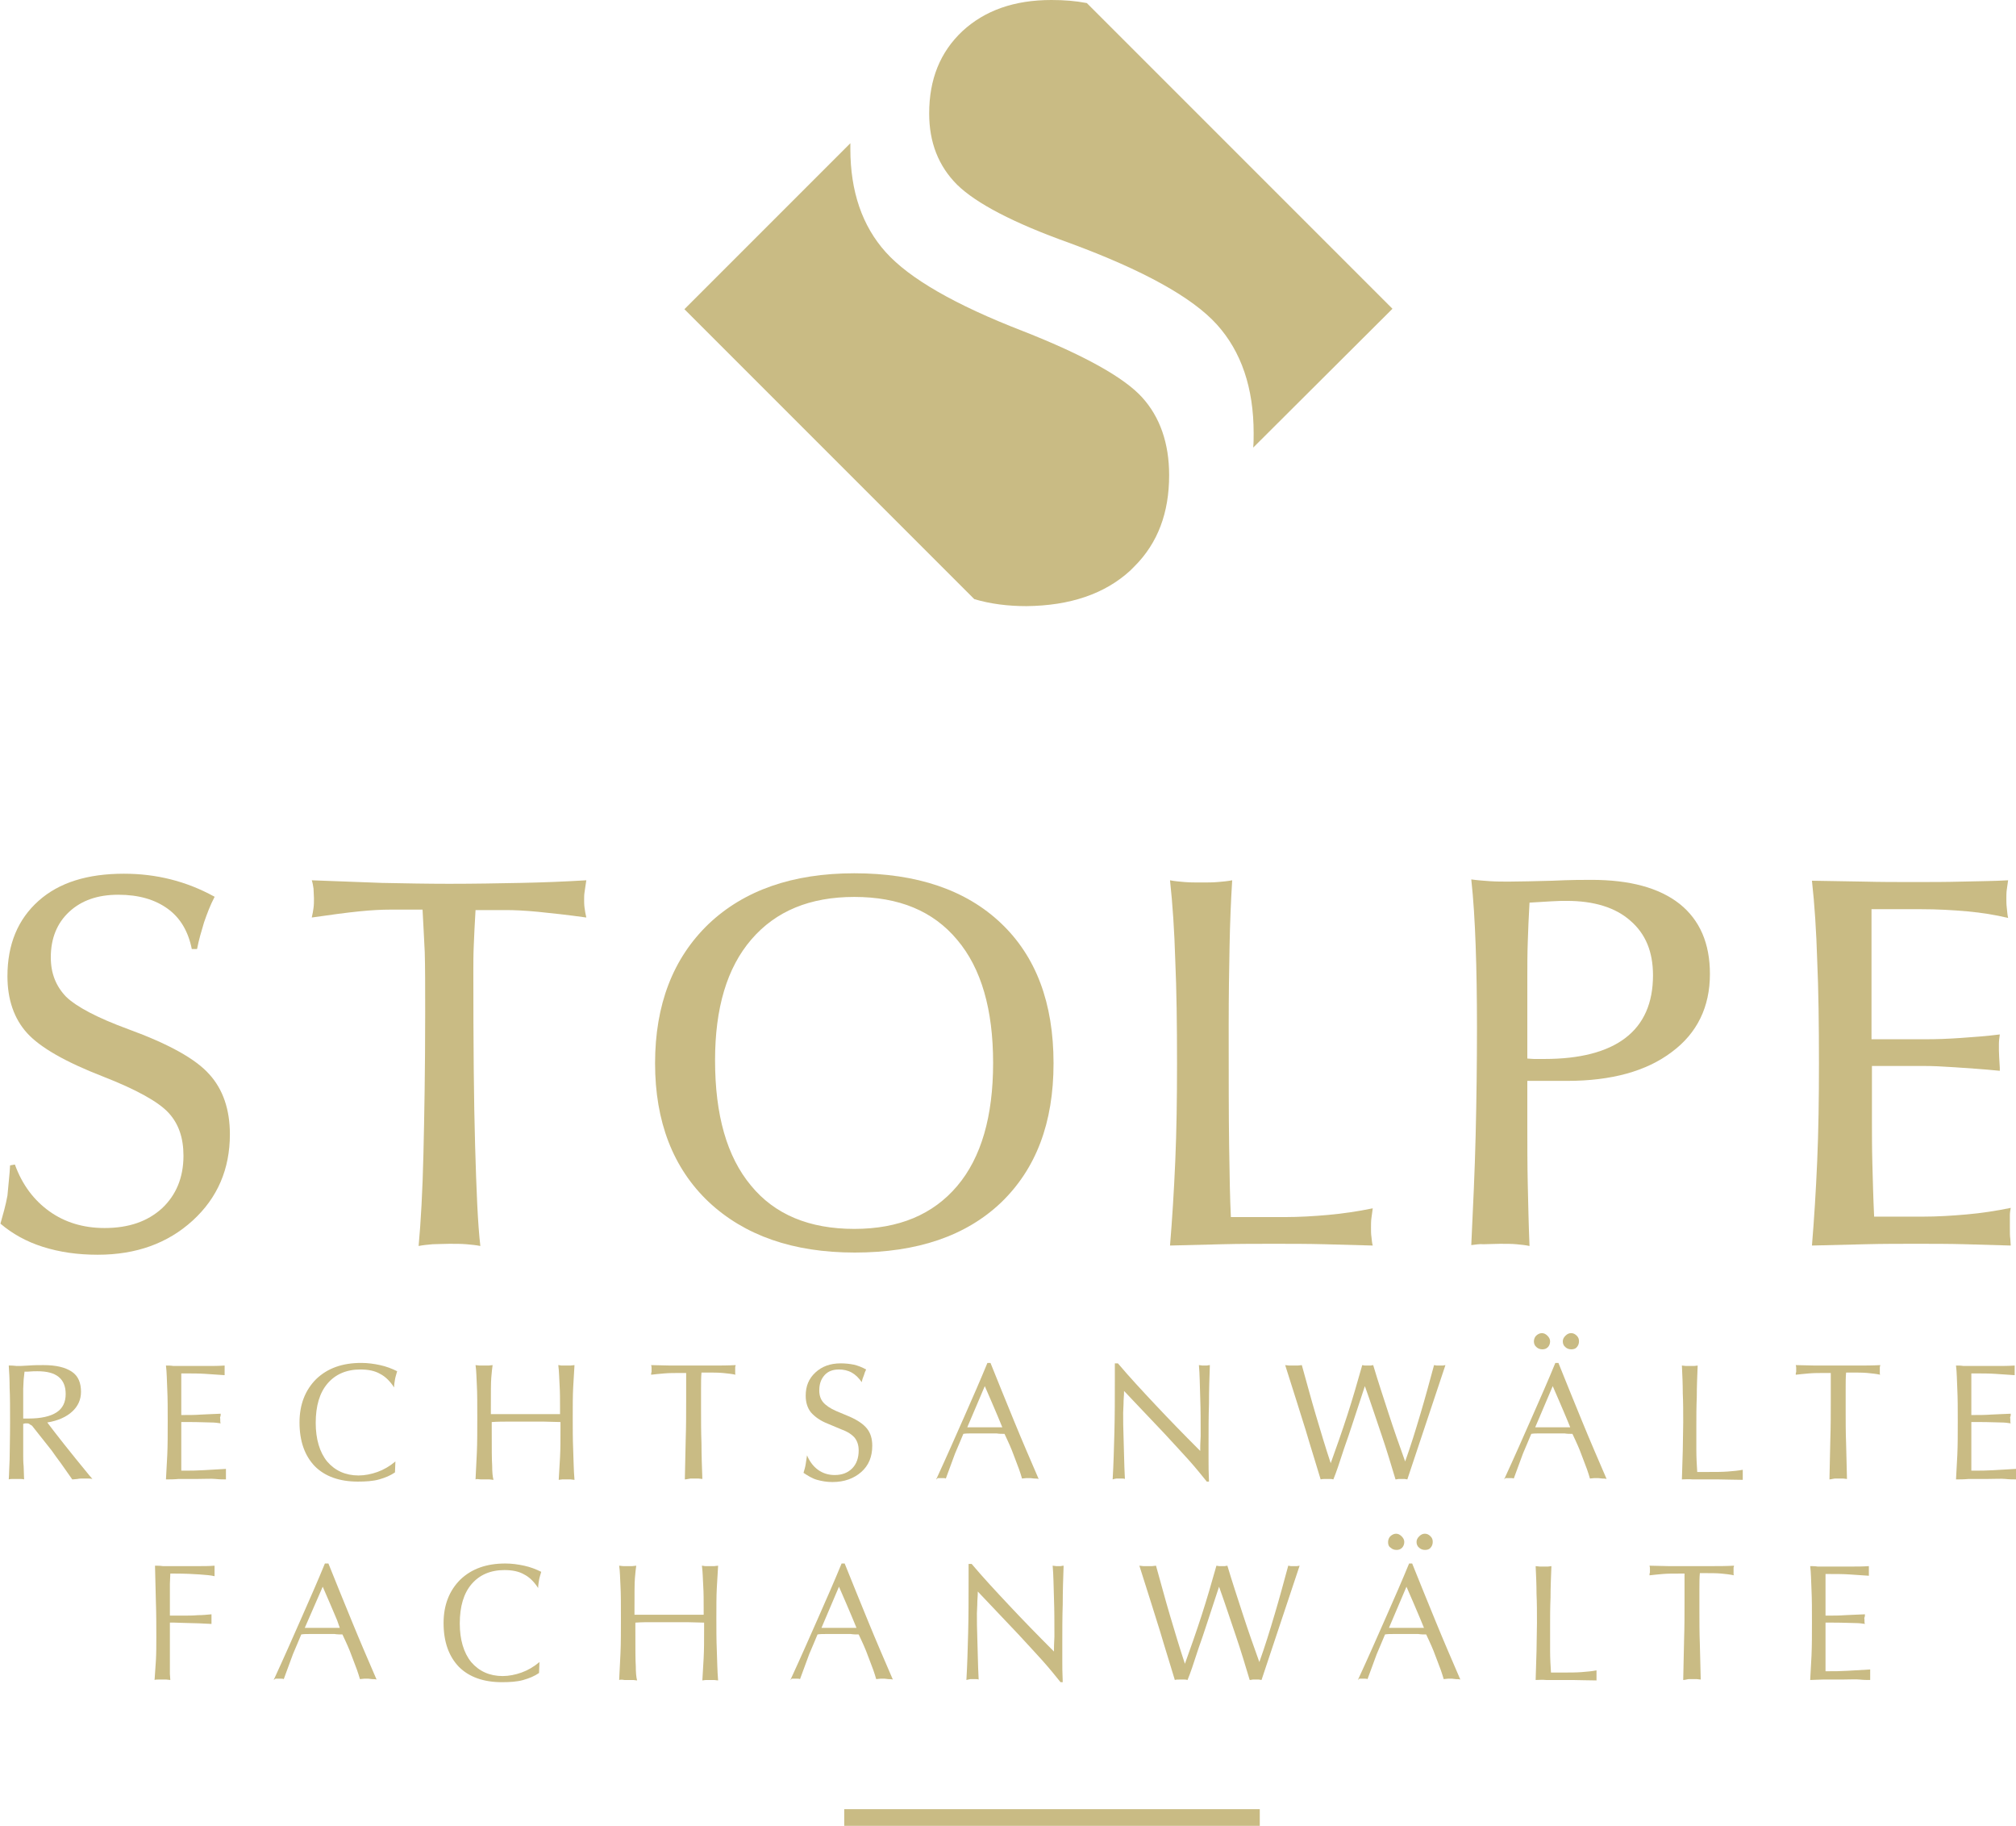 <?xml version="1.0" encoding="utf-8"?>
<!-- Generator: Adobe Illustrator 19.2.1, SVG Export Plug-In . SVG Version: 6.00 Build 0)  -->
<svg version="1.1" id="Ebene_1" xmlns="http://www.w3.org/2000/svg" xmlns:xlink="http://www.w3.org/1999/xlink" x="0px" y="0px"
	 viewBox="0 0 460.4 416.9" style="enable-background:new 0 0 460.4 416.9;" xml:space="preserve">
<style type="text/css">
	.st0{fill:#C9BB84;}
</style>
<g>
	<path class="st0" d="M2.3,266.1l1.1-0.2c1.7,4.7,4.4,8.2,7.9,10.7c3.5,2.5,7.7,3.8,12.6,3.8c5.5,0,9.8-1.5,13.1-4.5
		c3.2-3,4.9-7,4.9-12c0-4.1-1.1-7.3-3.4-9.8c-2.3-2.5-7.3-5.3-15-8.3c-8.5-3.3-14.3-6.6-17.3-9.9c-3-3.3-4.5-7.7-4.5-13
		c0-7.3,2.4-13,7.1-17.2c4.7-4.2,11.2-6.2,19.5-6.2c7.4,0,14.2,1.7,20.6,5.2c0,0,0.1,0,0.1,0.1c-1,1.9-1.7,3.8-2.4,5.8
		c-0.6,2-1.2,4-1.6,6.1h-1.2c-0.8-4-2.6-7.1-5.5-9.2c-2.9-2.1-6.6-3.2-11.3-3.2c-4.7,0-8.4,1.3-11.2,3.9c-2.8,2.6-4.2,6.1-4.2,10.4
		c0,3.7,1.2,6.6,3.5,9c2.4,2.3,7.1,4.8,14.2,7.4c9.3,3.4,15.4,6.8,18.5,10.3c3.1,3.4,4.7,8,4.7,13.7c0,7.9-2.8,14.5-8.5,19.7
		c-5.7,5.2-12.9,7.8-21.7,7.8c-4.6,0-8.7-0.6-12.5-1.8s-7-3-9.7-5.3c0.6-2.1,1.2-4.2,1.6-6.4C1.9,270.5,2.2,268.3,2.3,266.1z"/>
	<path class="st0" d="M96.5,207.7H89c-1.7,0-4.1,0.1-7,0.4c-3,0.3-6.6,0.8-10.8,1.4c0.2-0.8,0.3-1.5,0.4-2.2
		c0.1-0.7,0.1-1.4,0.1-2.2c0-0.8-0.1-1.5-0.1-2.2c-0.1-0.7-0.2-1.3-0.4-1.9c5.5,0.2,10.9,0.4,16.1,0.6c5.2,0.1,10.3,0.2,15.3,0.2
		c5.7,0,11.1-0.1,16.2-0.2c5.1-0.1,10.1-0.3,15.1-0.6c-0.2,1.2-0.3,2.1-0.4,2.7c-0.1,0.6-0.1,1.1-0.1,1.7c0,0.6,0,1.2,0.1,1.9
		c0.1,0.7,0.2,1.4,0.4,2.2c-4.3-0.6-8-1-11-1.3c-3.1-0.3-5.5-0.4-7.4-0.4h-6.9c-0.2,3.1-0.3,5.8-0.4,8c-0.1,2.2-0.1,4.2-0.1,6
		c0,16.2,0.1,29.4,0.4,39.7c0.3,10.3,0.6,17.9,1.2,23c-1-0.2-2-0.3-3.2-0.4c-1.2-0.1-2.4-0.1-3.9-0.1s-2.7,0.1-3.8,0.1
		c-1.1,0.1-2.2,0.2-3.2,0.4c0.5-5.4,0.9-12.4,1.1-21c0.2-8.5,0.4-19.3,0.4-32.4c0-5.8,0-10.3-0.1-13.7
		C96.8,214,96.7,210.8,96.5,207.7z"/>
	<path class="st0" d="M195.2,286c-14.1,0-25.2-3.9-33.4-11.6c-8.1-7.7-12.2-18.3-12.2-31.6c0-13.4,4.1-24,12.2-31.8
		c8.1-7.7,19.2-11.6,33.3-11.6c14.3,0,25.5,3.8,33.5,11.4c8,7.6,12,18.2,12,32c0,13.6-4,24.1-12,31.8
		C220.6,282.2,209.5,286,195.2,286z M195.1,204.8c-10.1,0-17.9,3.2-23.5,9.7s-8.3,15.7-8.3,27.6c0,12.5,2.7,22,8.2,28.6
		c5.4,6.6,13.3,9.9,23.6,9.9c10.2,0,18-3.3,23.5-9.8c5.5-6.5,8.2-15.9,8.2-28.1c0-12.2-2.7-21.6-8.2-28.1
		C213.1,208,205.3,204.8,195.1,204.8z"/>
	<path class="st0" d="M267.2,284.4c0.5-6,0.9-12.4,1.2-19.3c0.3-6.9,0.4-14.3,0.4-22.3c0-8.9-0.1-16.8-0.4-23.5
		c-0.2-6.7-0.6-12.8-1.2-18.3c1,0.2,2.1,0.3,3.3,0.4c1.2,0.1,2.4,0.1,3.8,0.1c1.4,0,2.7,0,3.8-0.1c1.2-0.1,2.3-0.2,3.3-0.4
		c-0.3,4.8-0.5,9.8-0.6,15c-0.1,5.2-0.2,11.2-0.2,18.1c0,11.4,0,20.5,0.1,27.5c0.1,7,0.2,12.4,0.4,16.3h12.3c3.3,0,6.7-0.2,10-0.5
		s6.7-0.8,10.1-1.5c-0.1,0.7-0.2,1.4-0.3,2.2c-0.1,0.7-0.1,1.5-0.1,2.2c0,0.8,0,1.5,0.1,2.1c0.1,0.7,0.1,1.4,0.3,2
		c-3.6-0.1-7.3-0.2-11.1-0.3c-3.8-0.1-7.6-0.1-11.5-0.1c-3.9,0-7.8,0-11.7,0.1C275.3,284.2,271.3,284.3,267.2,284.4z"/>
	<path class="st0" d="M336,284.3c0.4-8.5,0.8-16.8,1-25.1c0.2-8.3,0.3-16.5,0.3-24.6c0-6.9-0.1-13.1-0.3-18.7
		c-0.2-5.5-0.5-10.6-1-15.1c1.4,0.2,2.8,0.3,4.2,0.4c1.5,0.1,2.9,0.1,4.4,0.1c2.5,0,5.8-0.1,9.9-0.2c4.2-0.2,7.1-0.2,8.9-0.2
		c8.8,0,15.5,1.8,20.2,5.5c4.6,3.7,6.9,9,6.9,16c0,7.5-2.9,13.5-8.7,17.8c-5.8,4.4-13.8,6.6-23.9,6.6c-2.2,0-4,0-5.3,0
		c-1.3,0-2.6,0-3.8,0v10.2c0,4.4,0,8.8,0.1,13.4c0.1,4.5,0.2,9.2,0.4,14.1c-0.9-0.2-1.9-0.3-3-0.4c-1.1-0.1-2.3-0.1-3.7-0.1
		c-1.4,0-2.7,0.1-3.8,0.1C337.9,284,336.9,284.2,336,284.3z M348.8,241.7c0.4,0,0.9,0.1,1.5,0.1c0.6,0,1.4,0,2.4,0
		c8.1,0,14.3-1.6,18.5-4.8s6.3-8,6.3-14.3c0-5.4-1.7-9.5-5.2-12.5c-3.4-3-8.3-4.5-14.5-4.5c-0.9,0-2,0-3.5,0.1s-3.1,0.2-5,0.3
		c-0.2,3.2-0.3,6.2-0.4,9c-0.1,2.8-0.1,5.4-0.1,7.5V241.7z"/>
	<path class="st0" d="M413.8,284.4c0.5-6,0.9-12.4,1.2-19.3c0.3-6.9,0.4-14.3,0.4-22.3c0-8.9-0.1-16.8-0.4-23.5
		c-0.2-6.7-0.6-12.8-1.2-18.2c4,0.1,7.9,0.1,11.8,0.2c3.9,0.1,7.6,0.1,11.4,0.1c3.8,0,7.5,0,11.1-0.1s7.1-0.1,10.5-0.3
		c-0.1,0.7-0.2,1.4-0.3,2.1c-0.1,0.7-0.1,1.4-0.1,2.1c0,0.6,0,1.3,0.1,2.1c0.1,0.7,0.1,1.5,0.3,2.3c-2.9-0.7-6-1.2-9.3-1.5
		c-3.3-0.3-6.9-0.5-10.7-0.5h-11.2v17.1v12.6h12.3c2.6,0,5.3-0.1,8.1-0.3s5.8-0.4,8.9-0.8c-0.1,0.8-0.2,1.5-0.2,2.1
		c0,0.5,0,1.1,0,1.6c0,0.8,0.1,2.1,0.2,3.9c0,0.3,0,0.5,0,0.7c-4-0.4-7.4-0.6-10.2-0.8c-2.9-0.2-5.2-0.3-7-0.3h-12V256
		c0,2.8,0,6,0.1,9.8c0.1,3.7,0.2,7.8,0.4,12h11.1c3.3,0,6.6-0.2,10-0.5c3.4-0.3,6.7-0.8,10.1-1.5c-0.1,0.5-0.2,1.1-0.2,1.7
		c0,0.6,0,1.5,0,2.7s0,2.1,0.1,2.7c0,0.6,0.1,1.1,0.1,1.5c-3.4-0.1-6.9-0.2-10.5-0.3s-7.3-0.1-11.1-0.1c-3.8,0-7.6,0-11.5,0.1
		C421.8,284.2,417.8,284.3,413.8,284.4z"/>
	<path class="st0" d="M2,337.8c0.1-1.3,0.1-2.9,0.2-4.6c0-1.7,0.1-4.5,0.1-8.4c0-3.3,0-5.9-0.1-7.9c0-2-0.1-3.7-0.2-5.1
		c0.1,0,0.2,0,0.4,0c0.7,0,1.2,0.1,1.4,0.1c0.5,0,1.4,0,2.7-0.1s2.5-0.1,3.4-0.1c2.9,0,5,0.5,6.5,1.5s2.1,2.6,2.1,4.6
		c0,1.8-0.7,3.3-2,4.5c-1.3,1.2-3.2,2.1-5.7,2.5c1.8,2.4,5,6.5,9.7,12.2c0.3,0.3,0.5,0.6,0.6,0.7c-0.4-0.1-0.8-0.1-1.2-0.1
		c-0.4,0-0.7,0-1.1,0c-0.3,0-0.7,0-1.1,0.1c-0.4,0-0.7,0.1-1.2,0.1c-1-1.4-1.9-2.7-2.6-3.7c-0.8-1.1-1.5-2-2.1-2.9l-4.2-5.3
		c-0.2-0.3-0.4-0.5-0.7-0.6C6.6,325,6.4,325,6,325c-0.1,0-0.4,0-0.6,0.1c0,0-0.1,0-0.1,0v7c0,0.9,0,1.8,0.1,2.7c0,1,0.1,2,0.1,3
		c-0.3-0.1-0.6-0.1-0.9-0.1c-0.3,0-0.6,0-0.8,0c-0.3,0-0.6,0-0.9,0C2.6,337.7,2.3,337.7,2,337.8z M5.3,323.9c0.2,0,0.3,0,0.5,0
		c0.2,0,0.4,0,0.7,0c2.9,0,5-0.5,6.4-1.4c1.4-0.9,2.1-2.3,2.1-4.2c0-1.7-0.5-3-1.6-3.9c-1.1-0.9-2.7-1.3-4.9-1.3
		c-0.4,0-1.2,0-2.3,0.1c-0.3,0-0.5,0-0.6,0c-0.1,0.6-0.1,1.2-0.2,1.8c0,0.6-0.1,1.3-0.1,2.1v1.7V323.9z"/>
	<path class="st0" d="M37.9,337.8c0.1-1.6,0.2-3.5,0.3-5.6c0.1-2.1,0.1-4.7,0.1-7.7c0-2.8,0-5.2-0.1-7.2c-0.1-2.1-0.1-3.9-0.3-5.5
		c0.5,0,1.1,0,1.7,0.1c0.6,0,1.6,0,3,0c1.7,0,3.3,0,4.6,0c1.4,0,2.7,0,4.1-0.1c0,0.1,0,0.3,0,0.5c0,0.2,0,0.4,0,0.6
		c0,0.1,0,0.3,0,0.5c0,0.2,0,0.4,0,0.6c-1.4-0.1-2.9-0.2-4.4-0.3c-1.5-0.1-3.1-0.1-4.6-0.1h-0.9c0,1.5,0,2.9,0,4.2
		c0,1.3,0,2.6,0,3.8v1.5h0.7c1.2,0,2.4,0,3.8-0.1c1.4-0.1,2.9-0.1,4.5-0.2c0,0.3,0,0.5-0.1,0.7s0,0.3,0,0.5c0,0.1,0,0.3,0,0.4
		c0,0.2,0,0.4,0.1,0.6c-0.6-0.1-1.4-0.2-2.3-0.2c-0.9,0-2.6-0.1-4.9-0.1h-1.8v1.8c0,2.2,0,3.9,0,5.3s0,2.7,0,4h1c1.1,0,2.4,0,4-0.1
		c1.6-0.1,3.3-0.2,5.2-0.3c0,0.1,0,0.3,0,0.6c0,0.3,0,0.5,0,0.6c0,0.1,0,0.3,0,0.6c0,0.3,0,0.4,0,0.6c-0.7,0-1.5,0-2.4-0.1
		s-2.3,0-4.1,0c-1.9,0-3.3,0-4.3,0C39.7,337.8,38.8,337.8,37.9,337.8z"/>
	<path class="st0" d="M90.2,336.2c-1,0.7-2.2,1.2-3.6,1.6c-1.4,0.4-3.1,0.5-4.9,0.5c-4.2,0-7.5-1.2-9.8-3.5c-2.3-2.4-3.5-5.7-3.5-10
		c0-4.1,1.3-7.4,3.8-9.9c2.6-2.5,6-3.7,10.3-3.7c1.5,0,2.9,0.2,4.3,0.5c1.4,0.3,2.7,0.8,3.9,1.4c-0.2,0.7-0.4,1.3-0.5,1.9
		s-0.2,1.2-0.2,1.8c-0.9-1.4-2-2.5-3.2-3.1c-1.2-0.7-2.7-1-4.5-1c-3.2,0-5.7,1.1-7.5,3.2c-1.8,2.1-2.7,5.1-2.7,9
		c0,3.7,0.9,6.7,2.6,8.8c1.8,2.1,4.2,3.2,7.2,3.2c1.4,0,2.9-0.3,4.3-0.8c1.4-0.5,2.8-1.3,4.1-2.4L90.2,336.2z"/>
	<path class="st0" d="M108.6,337.8c0.1-1.8,0.2-3.8,0.3-6.1c0.1-2.2,0.1-4.9,0.1-8c0-3.2,0-5.7-0.1-7.4c-0.1-1.8-0.1-3.3-0.3-4.6
		c0.3,0,0.6,0.1,1,0.1c0.3,0,0.6,0,1,0c0.3,0,0.6,0,1,0c0.3,0,0.6-0.1,0.9-0.1c-0.1,0.7-0.2,1.6-0.3,2.8s-0.1,3.5-0.1,6.9v1.5
		c0.9,0,1.9,0,3,0c1.1,0,2.7,0,4.9,0c2.1,0,3.8,0,4.9,0c1.1,0,2.1,0,3,0v-1.5c0-1.8,0-3.5-0.1-5.1c-0.1-1.6-0.1-3.1-0.3-4.6
		c0.3,0,0.5,0.1,0.8,0.1c0.3,0,0.6,0,1,0c0.4,0,0.7,0,1,0c0.3,0,0.6-0.1,0.9-0.1c-0.1,1.6-0.2,3.2-0.3,5.1s-0.1,4.1-0.1,7
		c0,2.4,0,4.8,0.1,7.2s0.1,4.6,0.3,6.9c-0.3,0-0.6-0.1-0.9-0.1c-0.3,0-0.7,0-1,0c-0.3,0-0.6,0-0.9,0c-0.3,0-0.6,0.1-0.8,0.1
		c0.1-1.6,0.2-3.3,0.3-5.2c0.1-1.9,0.1-4,0.1-6.2v-1.8c-1.3,0-2.6-0.1-3.9-0.1s-2.6,0-3.9,0s-2.6,0-3.9,0c-1.3,0-2.6,0-4,0.1v1.8
		c0,4.1,0,6.8,0.1,8.2c0,1.4,0.1,2.5,0.3,3.2c-0.3,0-0.6-0.1-1-0.1c-0.3,0-0.7,0-1,0c-0.3,0-0.6,0-0.9,0
		C109.1,337.7,108.8,337.7,108.6,337.8z"/>
	<path class="st0" d="M156.4,337.8c0.1-3.1,0.1-6.2,0.2-9.2s0.1-5.9,0.1-8.7v-6.4h-1c-1.5,0-2.9,0-4,0.1c-1.2,0.1-2.2,0.2-3,0.3
		c0-0.2,0-0.5,0.1-0.6c0-0.2,0-0.3,0-0.4c0-0.1,0-0.3,0-0.5c0-0.2,0-0.4-0.1-0.7c1.5,0,2.9,0.1,4.4,0.1s3.1,0,4.7,0c1.6,0,3.3,0,5,0
		c1.7,0,3.4,0,5.2-0.1c0,0.1,0,0.2-0.1,0.4c0,0.2,0,0.4,0,0.7c0,0.3,0,0.5,0,0.7c0,0.2,0,0.3,0.1,0.4c-0.9-0.2-1.9-0.3-2.9-0.4
		c-1.1-0.1-2.4-0.1-3.8-0.1l-1.1,0c-0.1,1.1-0.1,2.3-0.1,3.7c0,1.4,0,3,0,4.9c0,2.4,0,5,0.1,7.6c0,2.6,0.1,5.3,0.2,8.1
		c-0.3,0-0.6-0.1-0.9-0.1s-0.6,0-0.9,0c-0.3,0-0.6,0-0.9,0C157,337.7,156.7,337.8,156.4,337.8z"/>
	<path class="st0" d="M183.5,336.3c0.2-0.7,0.4-1.3,0.5-2c0.1-0.7,0.2-1.4,0.3-2c0.6,1.4,1.4,2.5,2.5,3.3c1.1,0.8,2.4,1.2,3.8,1.2
		c1.7,0,3-0.5,4-1.5c1-1,1.5-2.4,1.5-4.1c0-1.2-0.3-2.1-0.9-2.9c-0.6-0.7-1.6-1.4-3-1.9l-3.1-1.3c-1.8-0.7-3-1.6-3.9-2.6
		c-0.8-1-1.2-2.3-1.2-3.8c0-2.2,0.7-3.9,2.2-5.3c1.5-1.4,3.4-2.1,5.8-2.1c1,0,2,0.1,3,0.3c0.9,0.2,1.9,0.6,2.8,1.1
		c-0.2,0.4-0.4,0.9-0.5,1.3c-0.2,0.5-0.4,1-0.5,1.6c-0.7-1-1.4-1.7-2.3-2.2c-0.9-0.5-1.9-0.7-2.9-0.7c-1.4,0-2.5,0.4-3.3,1.3
		c-0.8,0.9-1.2,2-1.2,3.5c0,1.1,0.3,2,0.9,2.7c0.6,0.7,1.6,1.4,3,2l3.1,1.3c1.8,0.8,3.1,1.7,3.9,2.7c0.8,1,1.2,2.3,1.2,3.9
		c0,2.5-0.8,4.5-2.5,6c-1.7,1.5-3.9,2.3-6.6,2.3c-1.3,0-2.4-0.2-3.5-0.5S184.4,336.9,183.5,336.3z"/>
	<path class="st0" d="M213.8,337.8c2.4-5.2,4.5-10,6.4-14.3c1.9-4.3,3.7-8.4,5.3-12.3h0.7c1.8,4.5,3.6,8.9,5.4,13.3
		c1.8,4.4,3.7,8.8,5.6,13.2c-0.3-0.1-0.7-0.1-1-0.1c-0.3,0-0.6-0.1-0.9-0.1s-0.6,0-0.9,0c-0.3,0-0.7,0.1-1,0.1
		c-0.4-1.4-0.9-2.8-1.5-4.3c-0.5-1.4-1.1-2.9-1.8-4.4l-0.7-1.5c-0.6,0-1.2,0-1.8-0.1c-0.6,0-1.6,0-2.9,0c-1.3,0-2.3,0-2.9,0
		c-0.6,0-1.2,0-1.8,0.1c-0.6,1.4-1.2,2.9-1.9,4.5c-0.6,1.6-1.3,3.5-2.1,5.7c-0.2-0.1-0.4-0.1-0.6-0.1c-0.2,0-0.4,0-0.6,0
		c-0.2,0-0.4,0-0.6,0S214.1,337.7,213.8,337.8z M220.9,325.9c0.1,0,0.5,0,1.2,0s1.2,0,1.7,0c0.4,0,1.1,0,2.3,0c1.1,0,2.1,0,2.8,0
		l-0.7-1.7c-0.1-0.3-0.4-0.9-0.8-1.9c-0.4-1-1.3-3-2.5-5.8L220.9,325.9z"/>
	<path class="st0" d="M254.1,337.8c0.2-3.4,0.3-7,0.4-10.8s0.1-7.7,0.1-11.7v-4h0.7c2.7,3.2,5.6,6.3,8.6,9.5
		c3,3.2,6.4,6.7,10.2,10.5c0-0.1,0-0.3,0-0.6c0-1.3,0.1-2.2,0.1-2.8c0-3.1,0-6-0.1-8.7c-0.1-2.8-0.1-5.3-0.3-7.5
		c0.3,0,0.6,0.1,0.8,0.1c0.2,0,0.3,0,0.5,0c0.2,0,0.3,0,0.5,0c0.2,0,0.4-0.1,0.7-0.1c-0.1,2.9-0.2,5.8-0.2,8.8c-0.1,3-0.1,6-0.1,9.1
		c0,1.1,0,2.3,0,3.6c0,1.3,0,3,0.1,5.1h-0.5c-1.2-1.5-2.5-3.1-4.1-4.9c-1.6-1.8-3.5-3.8-5.6-6.1l-9.2-9.7c0,0.3,0,1-0.1,2.2
		c0,1.2-0.1,2.1-0.1,2.8c0,1.6,0,3.5,0.1,5.9c0.1,2.4,0.1,5.5,0.3,9.2c-0.2-0.1-0.5-0.1-0.7-0.1c-0.2,0-0.4,0-0.6,0
		c-0.2,0-0.4,0-0.6,0S254.4,337.7,254.1,337.8z"/>
	<path class="st0" d="M301.6,337.8c-1-3.4-2.2-7.1-3.4-11.2c-1.3-4.1-2.8-9-4.7-14.9c0.3,0,0.6,0.1,0.9,0.1c0.3,0,0.6,0,1,0
		c0.3,0,0.7,0,1,0c0.3,0,0.6-0.1,0.9-0.1c1.1,3.9,2.1,7.7,3.2,11.4c1.1,3.7,2.2,7.4,3.4,11c1.3-3.6,2.6-7.3,3.8-11
		c1.2-3.7,2.3-7.5,3.4-11.4c0.2,0,0.4,0.1,0.6,0.1c0.2,0,0.4,0,0.6,0c0.2,0,0.5,0,0.7,0c0.2,0,0.4-0.1,0.6-0.1
		c1.1,3.7,2.3,7.3,3.5,11c1.2,3.7,2.5,7.4,3.8,11c1.3-3.6,2.4-7.2,3.5-10.9c1.1-3.7,2.1-7.4,3.1-11.1c0.2,0,0.4,0.1,0.6,0.1
		c0.2,0,0.4,0,0.7,0c0.2,0,0.5,0,0.7,0c0.2,0,0.4-0.1,0.6-0.1c-1.7,5.1-4.2,12.6-7.5,22.5l-1.2,3.6c-0.2,0-0.4-0.1-0.6-0.1
		c-0.2,0-0.5,0-0.7,0c-0.3,0-0.5,0-0.7,0c-0.2,0-0.4,0.1-0.7,0.1c-1-3.3-2-6.7-3.2-10.2c-1.2-3.5-2.4-7.2-3.8-11.1
		c-2,6-3.5,10.8-4.7,14.1c-1.1,3.4-1.9,5.8-2.5,7.2c-0.3-0.1-0.5-0.1-0.7-0.1c-0.2,0-0.4,0-0.6,0c-0.2,0-0.4,0-0.6,0
		S301.9,337.7,301.6,337.8z"/>
	<path class="st0" d="M343.5,337.8c2.4-5.2,4.5-10,6.4-14.3s3.7-8.4,5.3-12.3h0.7c1.8,4.5,3.6,8.9,5.4,13.3
		c1.8,4.4,3.7,8.8,5.6,13.2c-0.3-0.1-0.7-0.1-1-0.1c-0.3,0-0.6-0.1-0.9-0.1c-0.3,0-0.6,0-0.9,0c-0.3,0-0.7,0.1-1,0.1
		c-0.4-1.4-0.9-2.8-1.5-4.3c-0.5-1.4-1.1-2.9-1.8-4.4l-0.7-1.5c-0.6,0-1.2,0-1.8-0.1c-0.6,0-1.6,0-2.9,0c-1.3,0-2.3,0-2.9,0
		c-0.6,0-1.2,0-1.8,0.1c-0.6,1.4-1.2,2.9-1.9,4.5c-0.6,1.6-1.3,3.5-2.1,5.7c-0.2-0.1-0.4-0.1-0.6-0.1c-0.2,0-0.4,0-0.6,0
		c-0.2,0-0.4,0-0.6,0S343.7,337.7,343.5,337.8z M350.3,306.3c0-0.5,0.2-1,0.5-1.3s0.8-0.6,1.3-0.6c0.5,0,0.9,0.2,1.3,0.6
		c0.4,0.4,0.6,0.8,0.6,1.3c0,0.5-0.2,1-0.5,1.3c-0.4,0.4-0.8,0.5-1.3,0.5s-1-0.2-1.3-0.5C350.5,307.3,350.3,306.8,350.3,306.3z
		 M350.6,325.9c0.1,0,0.5,0,1.2,0s1.2,0,1.7,0c0.4,0,1.1,0,2.3,0c1.1,0,2.1,0,2.8,0l-0.7-1.7c-0.1-0.3-0.4-0.9-0.8-1.9
		c-0.4-1-1.3-3-2.5-5.8L350.6,325.9z M356.9,306.3c0-0.5,0.2-0.9,0.6-1.3c0.4-0.4,0.8-0.6,1.3-0.6c0.5,0,0.9,0.2,1.3,0.6
		s0.5,0.8,0.5,1.3c0,0.5-0.2,1-0.5,1.3c-0.3,0.4-0.8,0.5-1.3,0.5s-1-0.2-1.3-0.5C357.1,307.3,356.9,306.8,356.9,306.3z"/>
	<path class="st0" d="M384.1,337.8c0.1-2.2,0.1-4.4,0.2-6.6c0-2.1,0.1-4.3,0.1-6.4c0-2.4,0-4.6-0.1-6.7c0-2.1-0.1-4.2-0.2-6.3
		c0.3,0,0.6,0.1,0.9,0.1c0.3,0,0.6,0,1,0c0.3,0,0.6,0,0.9,0c0.3,0,0.6-0.1,0.8-0.1c-0.1,2.5-0.2,4.9-0.2,7.2
		c-0.1,2.3-0.1,4.4-0.1,6.4c0,2,0,3.9,0,5.7c0,1.7,0.1,3.4,0.2,5c0.3,0,0.6,0,0.9,0c0.3,0,0.9,0,1.7,0c1.7,0,3.1,0,4.4-0.1
		c1.3-0.1,2.4-0.2,3.4-0.4c0,0.1,0,0.3,0,0.5c0,0.3,0,0.5,0,0.6c0,0.1,0,0.3,0,0.6c0,0.3,0,0.5,0,0.6c-2.2,0-4.1-0.1-5.6-0.1
		c-1.5,0-2.6,0-3.3,0c-0.9,0-1.8,0-2.6,0C385.6,337.7,384.8,337.8,384.1,337.8z"/>
	<path class="st0" d="M417.8,337.8c0.1-3.1,0.1-6.2,0.2-9.2s0.1-5.9,0.1-8.7v-6.4h-1c-1.5,0-2.9,0-4,0.1s-2.2,0.2-3,0.3
		c0-0.2,0-0.5,0.1-0.6c0-0.2,0-0.3,0-0.4c0-0.1,0-0.3,0-0.5c0-0.2,0-0.4-0.1-0.7c1.5,0,2.9,0.1,4.4,0.1c1.5,0,3.1,0,4.7,0
		c1.6,0,3.3,0,5,0c1.7,0,3.4,0,5.2-0.1c0,0.1,0,0.2-0.1,0.4c0,0.2,0,0.4,0,0.7c0,0.3,0,0.5,0,0.7c0,0.2,0,0.3,0.1,0.4
		c-0.9-0.2-1.9-0.3-2.9-0.4c-1.1-0.1-2.4-0.1-3.8-0.1l-1.1,0c-0.1,1.1-0.1,2.3-0.1,3.7c0,1.4,0,3,0,4.9c0,2.4,0,5,0.1,7.6
		s0.1,5.3,0.2,8.1c-0.3,0-0.6-0.1-0.9-0.1s-0.6,0-0.9,0c-0.3,0-0.6,0-0.9,0S418.1,337.8,417.8,337.8z"/>
	<path class="st0" d="M446.7,337.8c0.1-1.6,0.2-3.5,0.3-5.6s0.1-4.7,0.1-7.7c0-2.8,0-5.2-0.1-7.2c-0.1-2.1-0.1-3.9-0.3-5.5
		c0.5,0,1.1,0,1.7,0.1c0.6,0,1.6,0,3,0c1.7,0,3.3,0,4.6,0c1.4,0,2.7,0,4.1-0.1c0,0.1,0,0.3,0,0.5c0,0.2,0,0.4,0,0.6
		c0,0.1,0,0.3,0,0.5c0,0.2,0,0.4,0,0.6c-1.4-0.1-2.9-0.2-4.4-0.3c-1.5-0.1-3.1-0.1-4.6-0.1h-0.9c0,1.5,0,2.9,0,4.2
		c0,1.3,0,2.6,0,3.8v1.5h0.7c1.2,0,2.4,0,3.8-0.1c1.4-0.1,2.9-0.1,4.5-0.2c0,0.3,0,0.5-0.1,0.7s0,0.3,0,0.5c0,0.1,0,0.3,0,0.4
		c0,0.2,0,0.4,0.1,0.6c-0.6-0.1-1.4-0.2-2.3-0.2c-0.9,0-2.6-0.1-4.9-0.1h-1.8v1.8c0,2.2,0,3.9,0,5.3s0,2.7,0,4h1c1.1,0,2.4,0,4-0.1
		c1.6-0.1,3.3-0.2,5.2-0.3c0,0.1,0,0.3,0,0.6c0,0.3,0,0.5,0,0.6c0,0.1,0,0.3,0,0.6c0,0.3,0,0.4,0,0.6c-0.7,0-1.5,0-2.4-0.1
		s-2.3,0-4.1,0c-1.9,0-3.3,0-4.3,0C448.5,337.8,447.6,337.8,446.7,337.8z"/>
	<path class="st0" d="M35.3,383.6c0.1-1.3,0.2-2.8,0.3-4.4c0.1-1.6,0.1-3.4,0.1-5.3c0-2.7,0-5.5-0.1-8.2s-0.1-5.5-0.2-8.2
		c0.5,0,1.1,0,1.8,0.1c0.7,0,1.8,0,3.4,0c1.9,0,3.5,0,4.7,0c1.2,0,2.5,0,3.7-0.1c0,0.1,0,0.3,0,0.6c0,0.3,0,0.5,0,0.6s0,0.3,0,0.6
		c0,0.3,0,0.5,0,0.6c-0.8-0.2-2-0.3-3.4-0.4s-3.4-0.2-5.8-0.2h-0.9c0,0.7-0.1,1.5-0.1,2.3c0,0.8,0,2,0,3.5v2.6v1.2h3
		c1.2,0,2.3,0,3.4-0.1c1,0,2.1-0.1,3.1-0.2c0,0.1,0,0.3,0,0.4c0,0.2,0,0.4,0,0.7c0,0.3,0,0.5,0,0.7c0,0.1,0,0.3,0,0.4
		c-2.1-0.1-3.8-0.2-5.1-0.2c-1.3,0-2.4-0.1-3.3-0.1h-1.1v8.8c0,1.4,0,2.4,0,2.9c0,0.5,0.1,1,0.1,1.4c-0.3,0-0.6-0.1-0.9-0.1
		c-0.3,0-0.6,0-1,0c-0.3,0-0.6,0-0.9,0C35.8,383.5,35.5,383.5,35.3,383.6z"/>
	<path class="st0" d="M62.5,383.6c2.4-5.2,4.5-10,6.4-14.3c1.9-4.3,3.7-8.4,5.3-12.3H75c1.8,4.5,3.6,8.9,5.4,13.3
		c1.8,4.4,3.7,8.8,5.6,13.2c-0.3-0.1-0.7-0.1-1-0.1c-0.3,0-0.6-0.1-0.9-0.1c-0.3,0-0.6,0-0.9,0c-0.3,0-0.7,0.1-1,0.1
		c-0.4-1.4-0.9-2.8-1.5-4.3c-0.5-1.4-1.1-2.9-1.8-4.4l-0.7-1.5c-0.6,0-1.2,0-1.8-0.1c-0.6,0-1.6,0-2.9,0c-1.3,0-2.3,0-2.9,0
		c-0.6,0-1.2,0-1.8,0.1c-0.6,1.4-1.2,2.9-1.9,4.5c-0.6,1.6-1.3,3.5-2.1,5.7c-0.2-0.1-0.4-0.1-0.6-0.1c-0.2,0-0.4,0-0.6,0
		c-0.2,0-0.4,0-0.6,0S62.7,383.5,62.5,383.6z M69.6,371.7c0.1,0,0.5,0,1.2,0s1.2,0,1.7,0c0.4,0,1.1,0,2.3,0c1.1,0,2.1,0,2.8,0
		L77,370c-0.1-0.3-0.4-0.9-0.8-1.9c-0.4-1-1.3-3-2.5-5.8L69.6,371.7z"/>
	<path class="st0" d="M123.1,382c-1,0.7-2.2,1.2-3.6,1.6c-1.4,0.4-3.1,0.5-4.9,0.5c-4.2,0-7.5-1.2-9.8-3.5c-2.3-2.4-3.5-5.7-3.5-10
		c0-4.1,1.3-7.4,3.8-9.9c2.6-2.5,6-3.7,10.3-3.7c1.5,0,2.9,0.2,4.3,0.5c1.4,0.3,2.7,0.8,3.9,1.4c-0.2,0.7-0.4,1.3-0.5,1.9
		s-0.2,1.2-0.2,1.8c-0.9-1.4-2-2.5-3.2-3.1c-1.2-0.7-2.7-1-4.5-1c-3.2,0-5.7,1.1-7.5,3.2c-1.8,2.1-2.7,5.1-2.7,9
		c0,3.7,0.9,6.7,2.6,8.8c1.8,2.1,4.2,3.2,7.2,3.2c1.4,0,2.9-0.3,4.3-0.8c1.4-0.5,2.8-1.3,4.1-2.4L123.1,382z"/>
	<path class="st0" d="M141.4,383.6c0.1-1.8,0.2-3.8,0.3-6.1c0.1-2.2,0.1-4.9,0.1-8c0-3.2,0-5.7-0.1-7.4c-0.1-1.8-0.1-3.3-0.3-4.6
		c0.3,0,0.6,0.1,1,0.1c0.3,0,0.6,0,1,0c0.3,0,0.6,0,1,0c0.3,0,0.6-0.1,0.9-0.1c-0.1,0.7-0.2,1.6-0.3,2.8s-0.1,3.5-0.1,6.9v1.5
		c0.9,0,1.9,0,3,0c1.1,0,2.7,0,4.9,0c2.1,0,3.8,0,4.9,0c1.1,0,2.1,0,3,0v-1.5c0-1.8,0-3.5-0.1-5.1c-0.1-1.6-0.1-3.1-0.3-4.6
		c0.3,0,0.5,0.1,0.8,0.1c0.3,0,0.6,0,1,0c0.4,0,0.7,0,1,0c0.3,0,0.6-0.1,0.9-0.1c-0.1,1.6-0.2,3.2-0.3,5.1s-0.1,4.1-0.1,7
		c0,2.4,0,4.8,0.1,7.2s0.1,4.6,0.3,6.9c-0.3,0-0.6-0.1-0.9-0.1c-0.3,0-0.7,0-1,0c-0.3,0-0.6,0-0.9,0c-0.3,0-0.6,0.1-0.8,0.1
		c0.1-1.6,0.2-3.3,0.3-5.2c0.1-1.9,0.1-4,0.1-6.2v-1.8c-1.3,0-2.6-0.1-3.9-0.1s-2.6,0-3.9,0s-2.6,0-3.9,0c-1.3,0-2.6,0-4,0.1v1.8
		c0,4.1,0,6.8,0.1,8.2c0,1.4,0.1,2.5,0.3,3.2c-0.3,0-0.6-0.1-1-0.1c-0.3,0-0.7,0-1,0c-0.3,0-0.6,0-0.9,0
		C142,383.5,141.7,383.5,141.4,383.6z"/>
	<path class="st0" d="M180.5,383.6c2.4-5.2,4.5-10,6.4-14.3c1.9-4.3,3.7-8.4,5.3-12.3h0.7c1.8,4.5,3.6,8.9,5.4,13.3
		c1.8,4.4,3.7,8.8,5.6,13.2c-0.3-0.1-0.7-0.1-1-0.1c-0.3,0-0.6-0.1-0.9-0.1c-0.3,0-0.6,0-0.9,0c-0.3,0-0.7,0.1-1,0.1
		c-0.4-1.4-0.9-2.8-1.5-4.3c-0.5-1.4-1.1-2.9-1.8-4.4l-0.7-1.5c-0.6,0-1.2,0-1.8-0.1c-0.6,0-1.6,0-2.9,0c-1.3,0-2.3,0-2.9,0
		c-0.6,0-1.2,0-1.8,0.1c-0.6,1.4-1.2,2.9-1.9,4.5c-0.6,1.6-1.3,3.5-2.1,5.7c-0.2-0.1-0.4-0.1-0.6-0.1c-0.2,0-0.4,0-0.6,0
		c-0.2,0-0.4,0-0.6,0S180.7,383.5,180.5,383.6z M187.6,371.7c0.1,0,0.5,0,1.2,0s1.2,0,1.7,0c0.4,0,1.1,0,2.3,0c1.1,0,2.1,0,2.8,0
		l-0.7-1.7c-0.1-0.3-0.4-0.9-0.8-1.9c-0.4-1-1.3-3-2.5-5.8L187.6,371.7z"/>
	<path class="st0" d="M220.7,383.6c0.2-3.4,0.3-7,0.4-10.8s0.1-7.7,0.1-11.7v-4h0.7c2.7,3.2,5.6,6.3,8.6,9.5
		c3,3.2,6.4,6.7,10.2,10.5c0-0.1,0-0.3,0-0.6c0-1.3,0.1-2.2,0.1-2.8c0-3.1,0-6-0.1-8.7c-0.1-2.8-0.1-5.3-0.3-7.5
		c0.3,0,0.6,0.1,0.8,0.1c0.2,0,0.3,0,0.5,0c0.2,0,0.3,0,0.5,0c0.2,0,0.4-0.1,0.7-0.1c-0.1,2.9-0.2,5.8-0.2,8.8c-0.1,3-0.1,6-0.1,9.1
		c0,1.1,0,2.3,0,3.6c0,1.3,0,3,0.1,5.1h-0.5c-1.2-1.5-2.5-3.1-4.1-4.9c-1.6-1.8-3.5-3.8-5.6-6.1l-9.2-9.7c0,0.3,0,1-0.1,2.2
		c0,1.2-0.1,2.1-0.1,2.8c0,1.6,0,3.5,0.1,5.9c0.1,2.4,0.1,5.5,0.3,9.2c-0.2-0.1-0.5-0.1-0.7-0.1c-0.2,0-0.4,0-0.6,0
		c-0.2,0-0.4,0-0.6,0C221.2,383.5,221,383.5,220.7,383.6z"/>
	<path class="st0" d="M268.3,383.6c-1-3.4-2.2-7.1-3.4-11.2c-1.3-4.1-2.8-9-4.7-14.9c0.3,0,0.6,0.1,0.9,0.1c0.3,0,0.6,0,1,0
		c0.3,0,0.7,0,1,0c0.3,0,0.6-0.1,0.9-0.1c1.1,3.9,2.1,7.7,3.2,11.4c1.1,3.7,2.2,7.4,3.4,11c1.3-3.6,2.6-7.3,3.8-11
		c1.2-3.7,2.3-7.5,3.4-11.4c0.2,0,0.4,0.1,0.6,0.1c0.2,0,0.4,0,0.6,0c0.2,0,0.5,0,0.7,0c0.2,0,0.4-0.1,0.6-0.1
		c1.1,3.7,2.3,7.3,3.5,11c1.2,3.7,2.5,7.4,3.8,11c1.3-3.6,2.4-7.2,3.5-10.9c1.1-3.7,2.1-7.4,3.1-11.1c0.2,0,0.4,0.1,0.6,0.1
		c0.2,0,0.4,0,0.7,0c0.2,0,0.5,0,0.7,0c0.2,0,0.4-0.1,0.6-0.1c-1.7,5.1-4.2,12.6-7.5,22.5l-1.2,3.6c-0.2,0-0.4-0.1-0.6-0.1
		c-0.2,0-0.5,0-0.7,0c-0.3,0-0.5,0-0.7,0c-0.2,0-0.4,0.1-0.7,0.1c-1-3.3-2-6.7-3.2-10.2c-1.2-3.5-2.4-7.2-3.8-11.1
		c-2,6-3.5,10.8-4.7,14.1c-1.1,3.4-1.9,5.8-2.5,7.2c-0.3-0.1-0.5-0.1-0.7-0.1c-0.2,0-0.4,0-0.6,0c-0.2,0-0.4,0-0.6,0
		S268.5,383.5,268.3,383.6z"/>
	<path class="st0" d="M310.1,383.6c2.4-5.2,4.5-10,6.4-14.3s3.7-8.4,5.3-12.3h0.7c1.8,4.5,3.6,8.9,5.4,13.3
		c1.8,4.4,3.7,8.8,5.6,13.2c-0.3-0.1-0.7-0.1-1-0.1c-0.3,0-0.6-0.1-0.9-0.1c-0.3,0-0.6,0-0.9,0c-0.3,0-0.7,0.1-1,0.1
		c-0.4-1.4-0.9-2.8-1.5-4.3c-0.5-1.4-1.1-2.9-1.8-4.4l-0.7-1.5c-0.6,0-1.2,0-1.8-0.1c-0.6,0-1.6,0-2.9,0c-1.3,0-2.3,0-2.9,0
		c-0.6,0-1.2,0-1.8,0.1c-0.6,1.4-1.2,2.9-1.9,4.5c-0.6,1.6-1.3,3.5-2.1,5.7c-0.2-0.1-0.4-0.1-0.6-0.1c-0.2,0-0.4,0-0.6,0
		c-0.2,0-0.4,0-0.6,0S310.3,383.5,310.1,383.6z M317,352.1c0-0.5,0.2-1,0.5-1.3s0.8-0.6,1.3-0.6c0.5,0,0.9,0.2,1.3,0.6
		c0.4,0.4,0.6,0.8,0.6,1.3c0,0.5-0.2,1-0.5,1.3c-0.4,0.4-0.8,0.5-1.3,0.5s-1-0.2-1.3-0.5C317.1,353.1,317,352.6,317,352.1z
		 M317.2,371.7c0.1,0,0.5,0,1.2,0s1.2,0,1.7,0c0.4,0,1.1,0,2.3,0c1.1,0,2.1,0,2.8,0l-0.7-1.7c-0.1-0.3-0.4-0.9-0.8-1.9
		c-0.4-1-1.3-3-2.5-5.8L317.2,371.7z M323.5,352.1c0-0.5,0.2-0.9,0.6-1.3c0.4-0.4,0.8-0.6,1.3-0.6c0.5,0,0.9,0.2,1.3,0.6
		s0.5,0.8,0.5,1.3c0,0.5-0.2,1-0.5,1.3c-0.3,0.4-0.8,0.5-1.3,0.5s-1-0.2-1.3-0.5C323.7,353.1,323.5,352.6,323.5,352.1z"/>
	<path class="st0" d="M350.7,383.6c0.1-2.2,0.1-4.4,0.2-6.6c0-2.1,0.1-4.3,0.1-6.4c0-2.4,0-4.6-0.1-6.7c0-2.1-0.1-4.2-0.2-6.3
		c0.3,0,0.6,0.1,0.9,0.1c0.3,0,0.6,0,1,0c0.3,0,0.6,0,0.9,0c0.3,0,0.6-0.1,0.8-0.1c-0.1,2.5-0.2,4.9-0.2,7.2
		c-0.1,2.3-0.1,4.4-0.1,6.4c0,2,0,3.9,0,5.7c0,1.7,0.1,3.4,0.2,5c0.3,0,0.6,0,0.9,0c0.3,0,0.9,0,1.7,0c1.7,0,3.1,0,4.4-0.1
		c1.3-0.1,2.4-0.2,3.4-0.4c0,0.1,0,0.3,0,0.5c0,0.3,0,0.5,0,0.6c0,0.1,0,0.3,0,0.6c0,0.3,0,0.5,0,0.6c-2.2,0-4.1-0.1-5.6-0.1
		c-1.5,0-2.6,0-3.3,0c-0.9,0-1.8,0-2.6,0C352.2,383.5,351.4,383.6,350.7,383.6z"/>
	<path class="st0" d="M384.4,383.6c0.1-3.1,0.1-6.2,0.2-9.2s0.1-5.9,0.1-8.7v-6.4h-1c-1.5,0-2.9,0-4,0.1s-2.2,0.2-3,0.3
		c0-0.2,0-0.5,0.1-0.6c0-0.2,0-0.3,0-0.4c0-0.1,0-0.3,0-0.5c0-0.2,0-0.4-0.1-0.7c1.5,0,2.9,0.1,4.4,0.1c1.5,0,3.1,0,4.7,0
		c1.6,0,3.3,0,5,0c1.7,0,3.4,0,5.2-0.1c0,0.1,0,0.2-0.1,0.4c0,0.2,0,0.4,0,0.7c0,0.3,0,0.5,0,0.7c0,0.2,0,0.3,0.1,0.4
		c-0.9-0.2-1.9-0.3-2.9-0.4c-1.1-0.1-2.4-0.1-3.8-0.1l-1.1,0c-0.1,1.1-0.1,2.3-0.1,3.7c0,1.4,0,3,0,4.9c0,2.4,0,5,0.1,7.6
		s0.1,5.3,0.2,8.1c-0.3,0-0.6-0.1-0.9-0.1s-0.6,0-0.9,0c-0.3,0-0.6,0-0.9,0S384.8,383.6,384.4,383.6z"/>
	<path class="st0" d="M413.4,383.6c0.1-1.6,0.2-3.5,0.3-5.6s0.1-4.7,0.1-7.7c0-2.8,0-5.2-0.1-7.2c-0.1-2.1-0.1-3.9-0.3-5.5
		c0.5,0,1.1,0,1.7,0.1c0.6,0,1.6,0,3,0c1.7,0,3.3,0,4.6,0c1.4,0,2.7,0,4.1-0.1c0,0.1,0,0.3,0,0.5c0,0.2,0,0.4,0,0.6
		c0,0.1,0,0.3,0,0.5c0,0.2,0,0.4,0,0.6c-1.4-0.1-2.9-0.2-4.4-0.3c-1.5-0.1-3.1-0.1-4.6-0.1h-0.9c0,1.5,0,2.9,0,4.2
		c0,1.3,0,2.6,0,3.8v1.5h0.7c1.2,0,2.4,0,3.8-0.1c1.4-0.1,2.9-0.1,4.5-0.2c0,0.3,0,0.5-0.1,0.7s0,0.3,0,0.5c0,0.1,0,0.3,0,0.4
		c0,0.2,0,0.4,0.1,0.6c-0.6-0.1-1.4-0.2-2.3-0.2c-0.9,0-2.6-0.1-4.9-0.1h-1.8v1.8c0,2.2,0,3.9,0,5.3s0,2.7,0,4h1c1.1,0,2.4,0,4-0.1
		c1.6-0.1,3.3-0.2,5.2-0.3c0,0.1,0,0.3,0,0.6c0,0.3,0,0.5,0,0.6c0,0.1,0,0.3,0,0.6c0,0.3,0,0.4,0,0.6c-0.7,0-1.5,0-2.4-0.1
		s-2.3,0-4.1,0c-1.9,0-3.3,0-4.3,0C415.2,383.5,414.2,383.6,413.4,383.6z"/>
</g>
<g>
	<rect x="192.8" y="413.1" class="st0" width="94.9" height="3.8"/>
</g>
<g>
	<path class="st0" d="M219.8,7.1c-5.1,4.8-7.6,11-7.6,18.8c0,6.6,2.1,12,6.4,16.3c4.3,4.2,12.8,8.7,25.7,13.3
		c16.8,6.2,28,12.4,33.6,18.6c5.6,6.2,8.4,14.5,8.4,24.8c0,1.1,0,2.2-0.1,3.3L318,70.5L248.2,0.7C245.6,0.2,243,0,240.1,0
		C231.6,0,224.9,2.4,219.8,7.1z"/>
	<path class="st0" d="M258.1,130.3l1-1c5.3-5.3,7.9-12.2,7.9-20.8c0-7.3-2.1-13.3-6.2-17.8c-4.1-4.5-13.2-9.6-27.2-15.1
		c-15.5-6-25.9-12-31.3-18c-5.4-6-8.1-13.9-8.1-23.6c0-0.4,0-0.9,0-1.3l-37.9,37.9l66.2,66.2c3.7,1.1,7.7,1.6,11.9,1.6
		C244.4,138.3,252.3,135.6,258.1,130.3z"/>
</g>
</svg>
